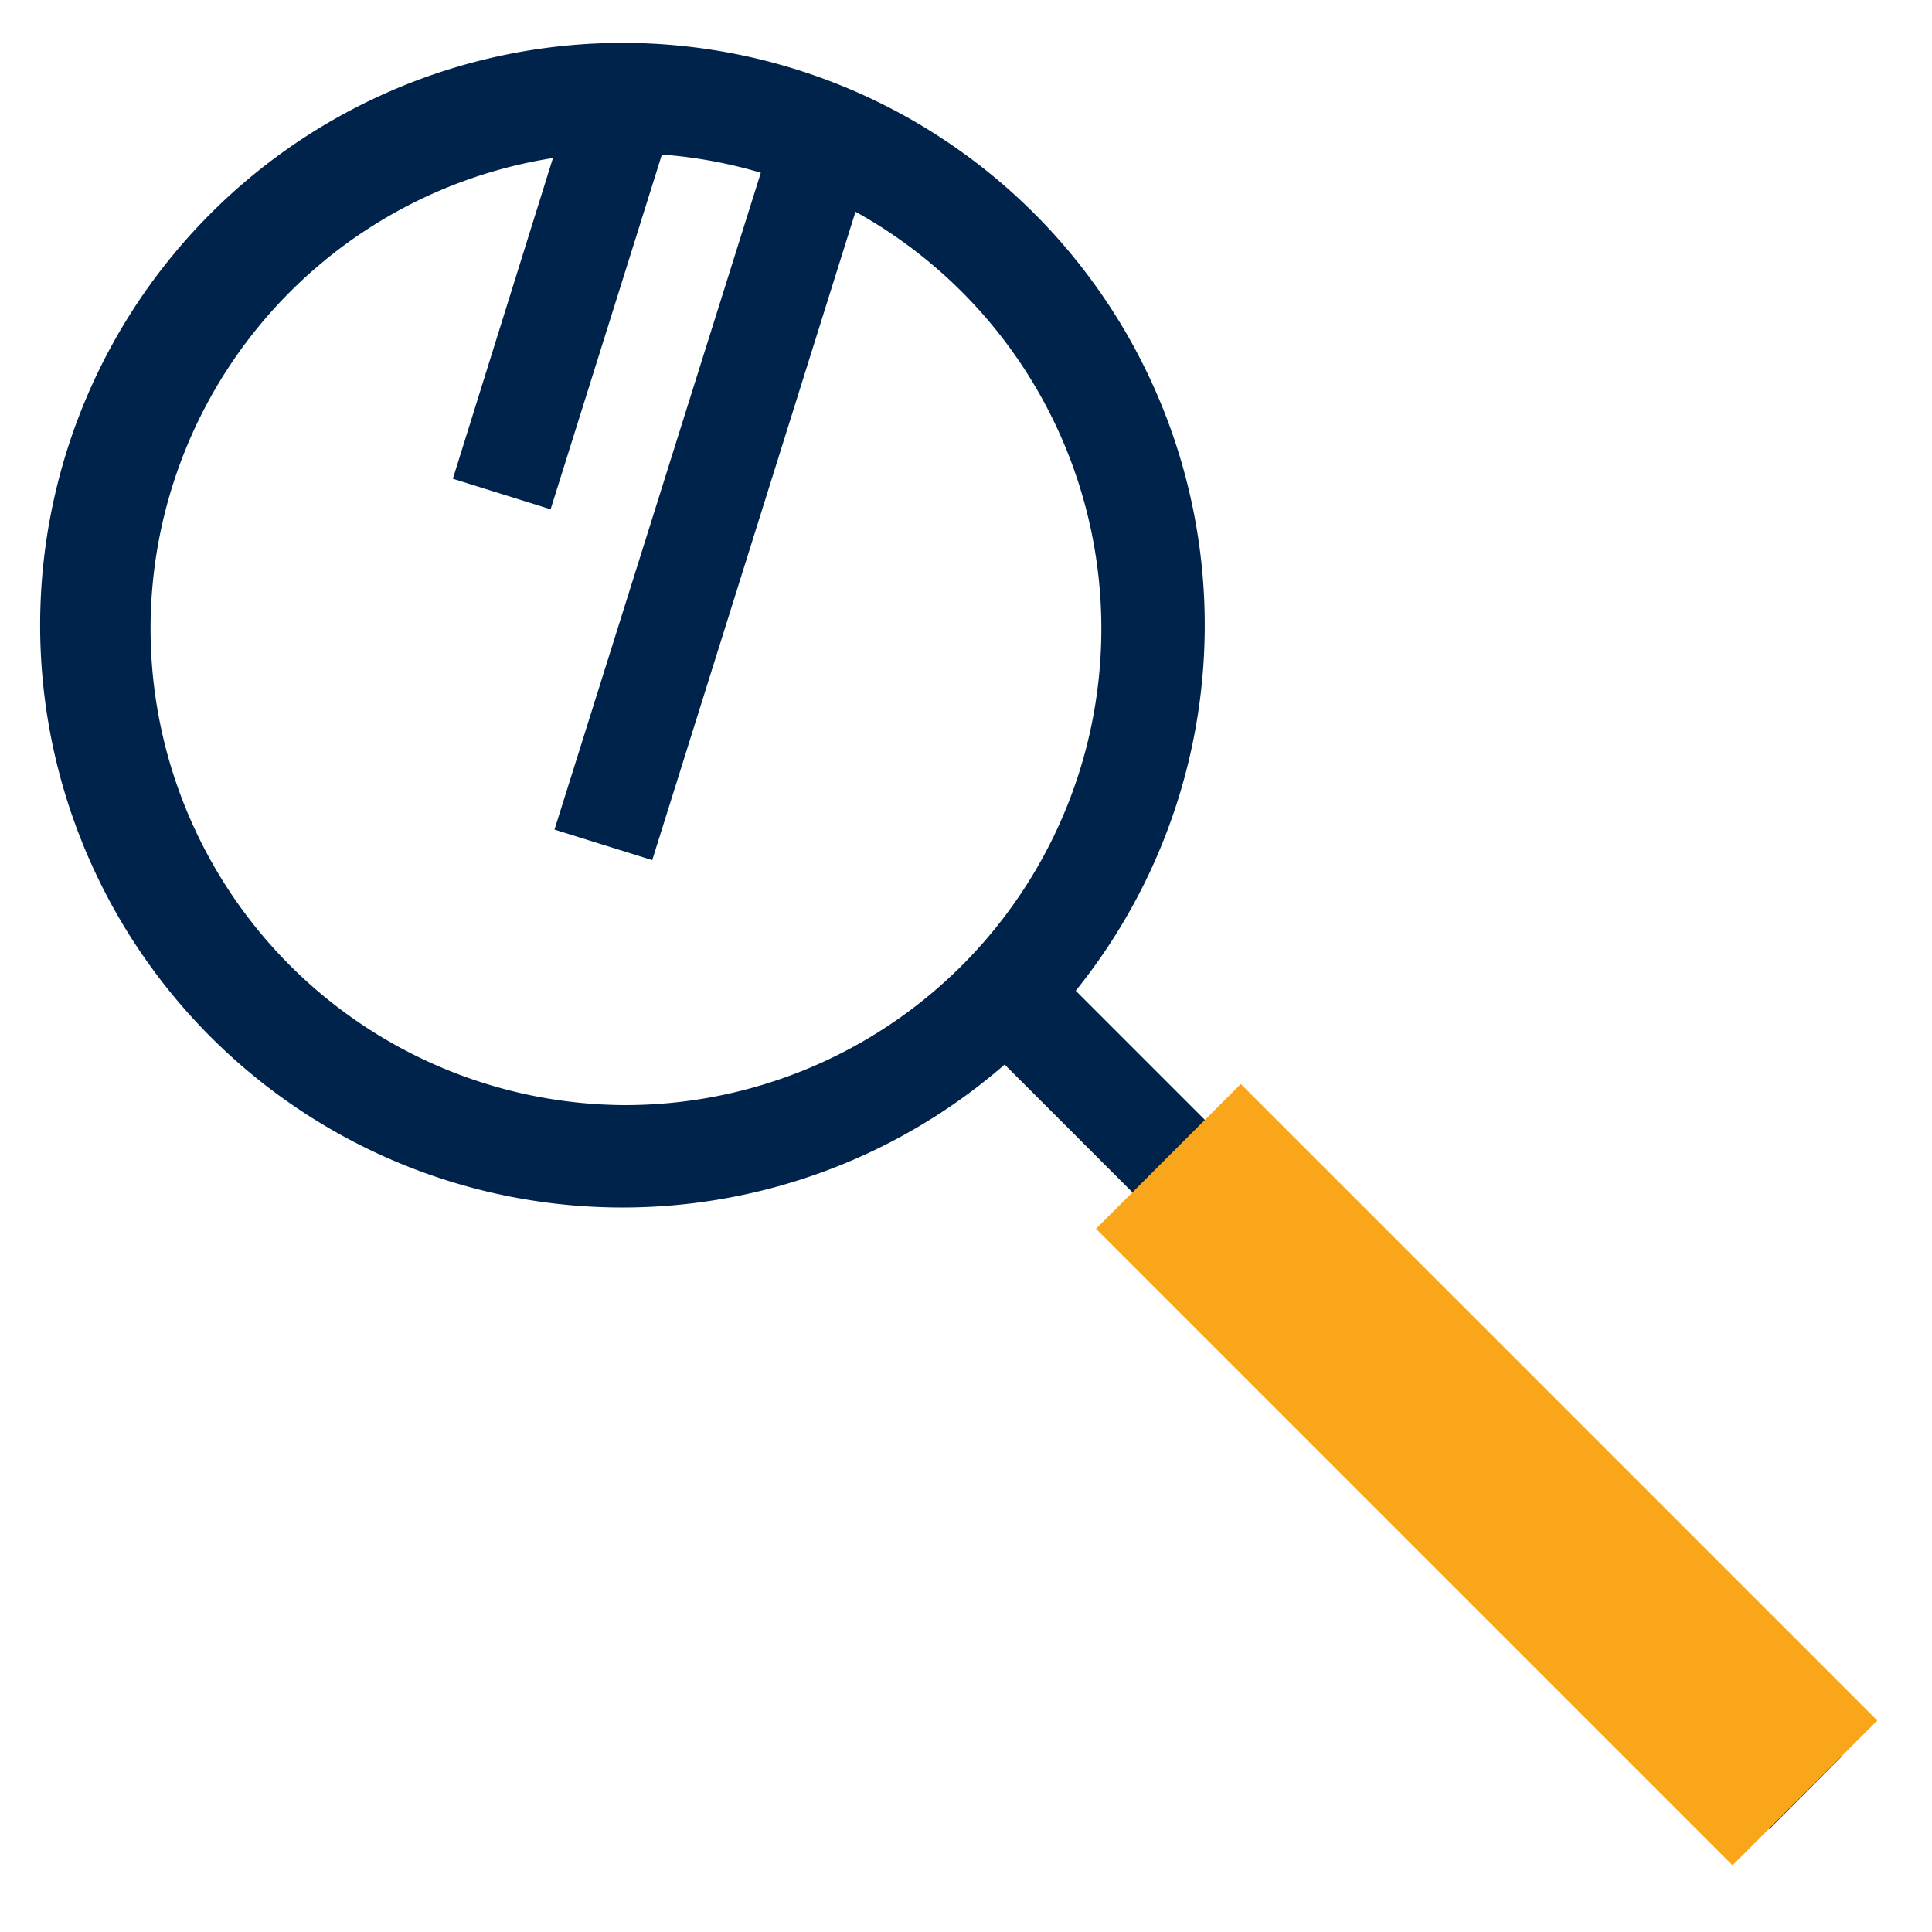 <svg height="50" viewBox="0 0 50 50" width="50" xmlns="http://www.w3.org/2000/svg"><path d="m47.66 45.46-19.82-19.82a15.07 15.07 0 1 0 -1.84 1.91l19.79 19.79zm-31.49-16.86a12.33 12.33 0 0 1 -1.86-24.51l-2.59 8.3 2.53.79 2.88-9.18a12.17 12.17 0 0 1 2.56.47l-5.34 17 2.53.79 5.26-16.78a12.33 12.33 0 0 1 -6 23.12z" fill="#00234b"/><path d="m35.83 26.51h5.3v23.3h-5.3z" fill="#faa61a" transform="matrix(.707 -.707 .707 .707 -15.71 38.39)"/></svg>